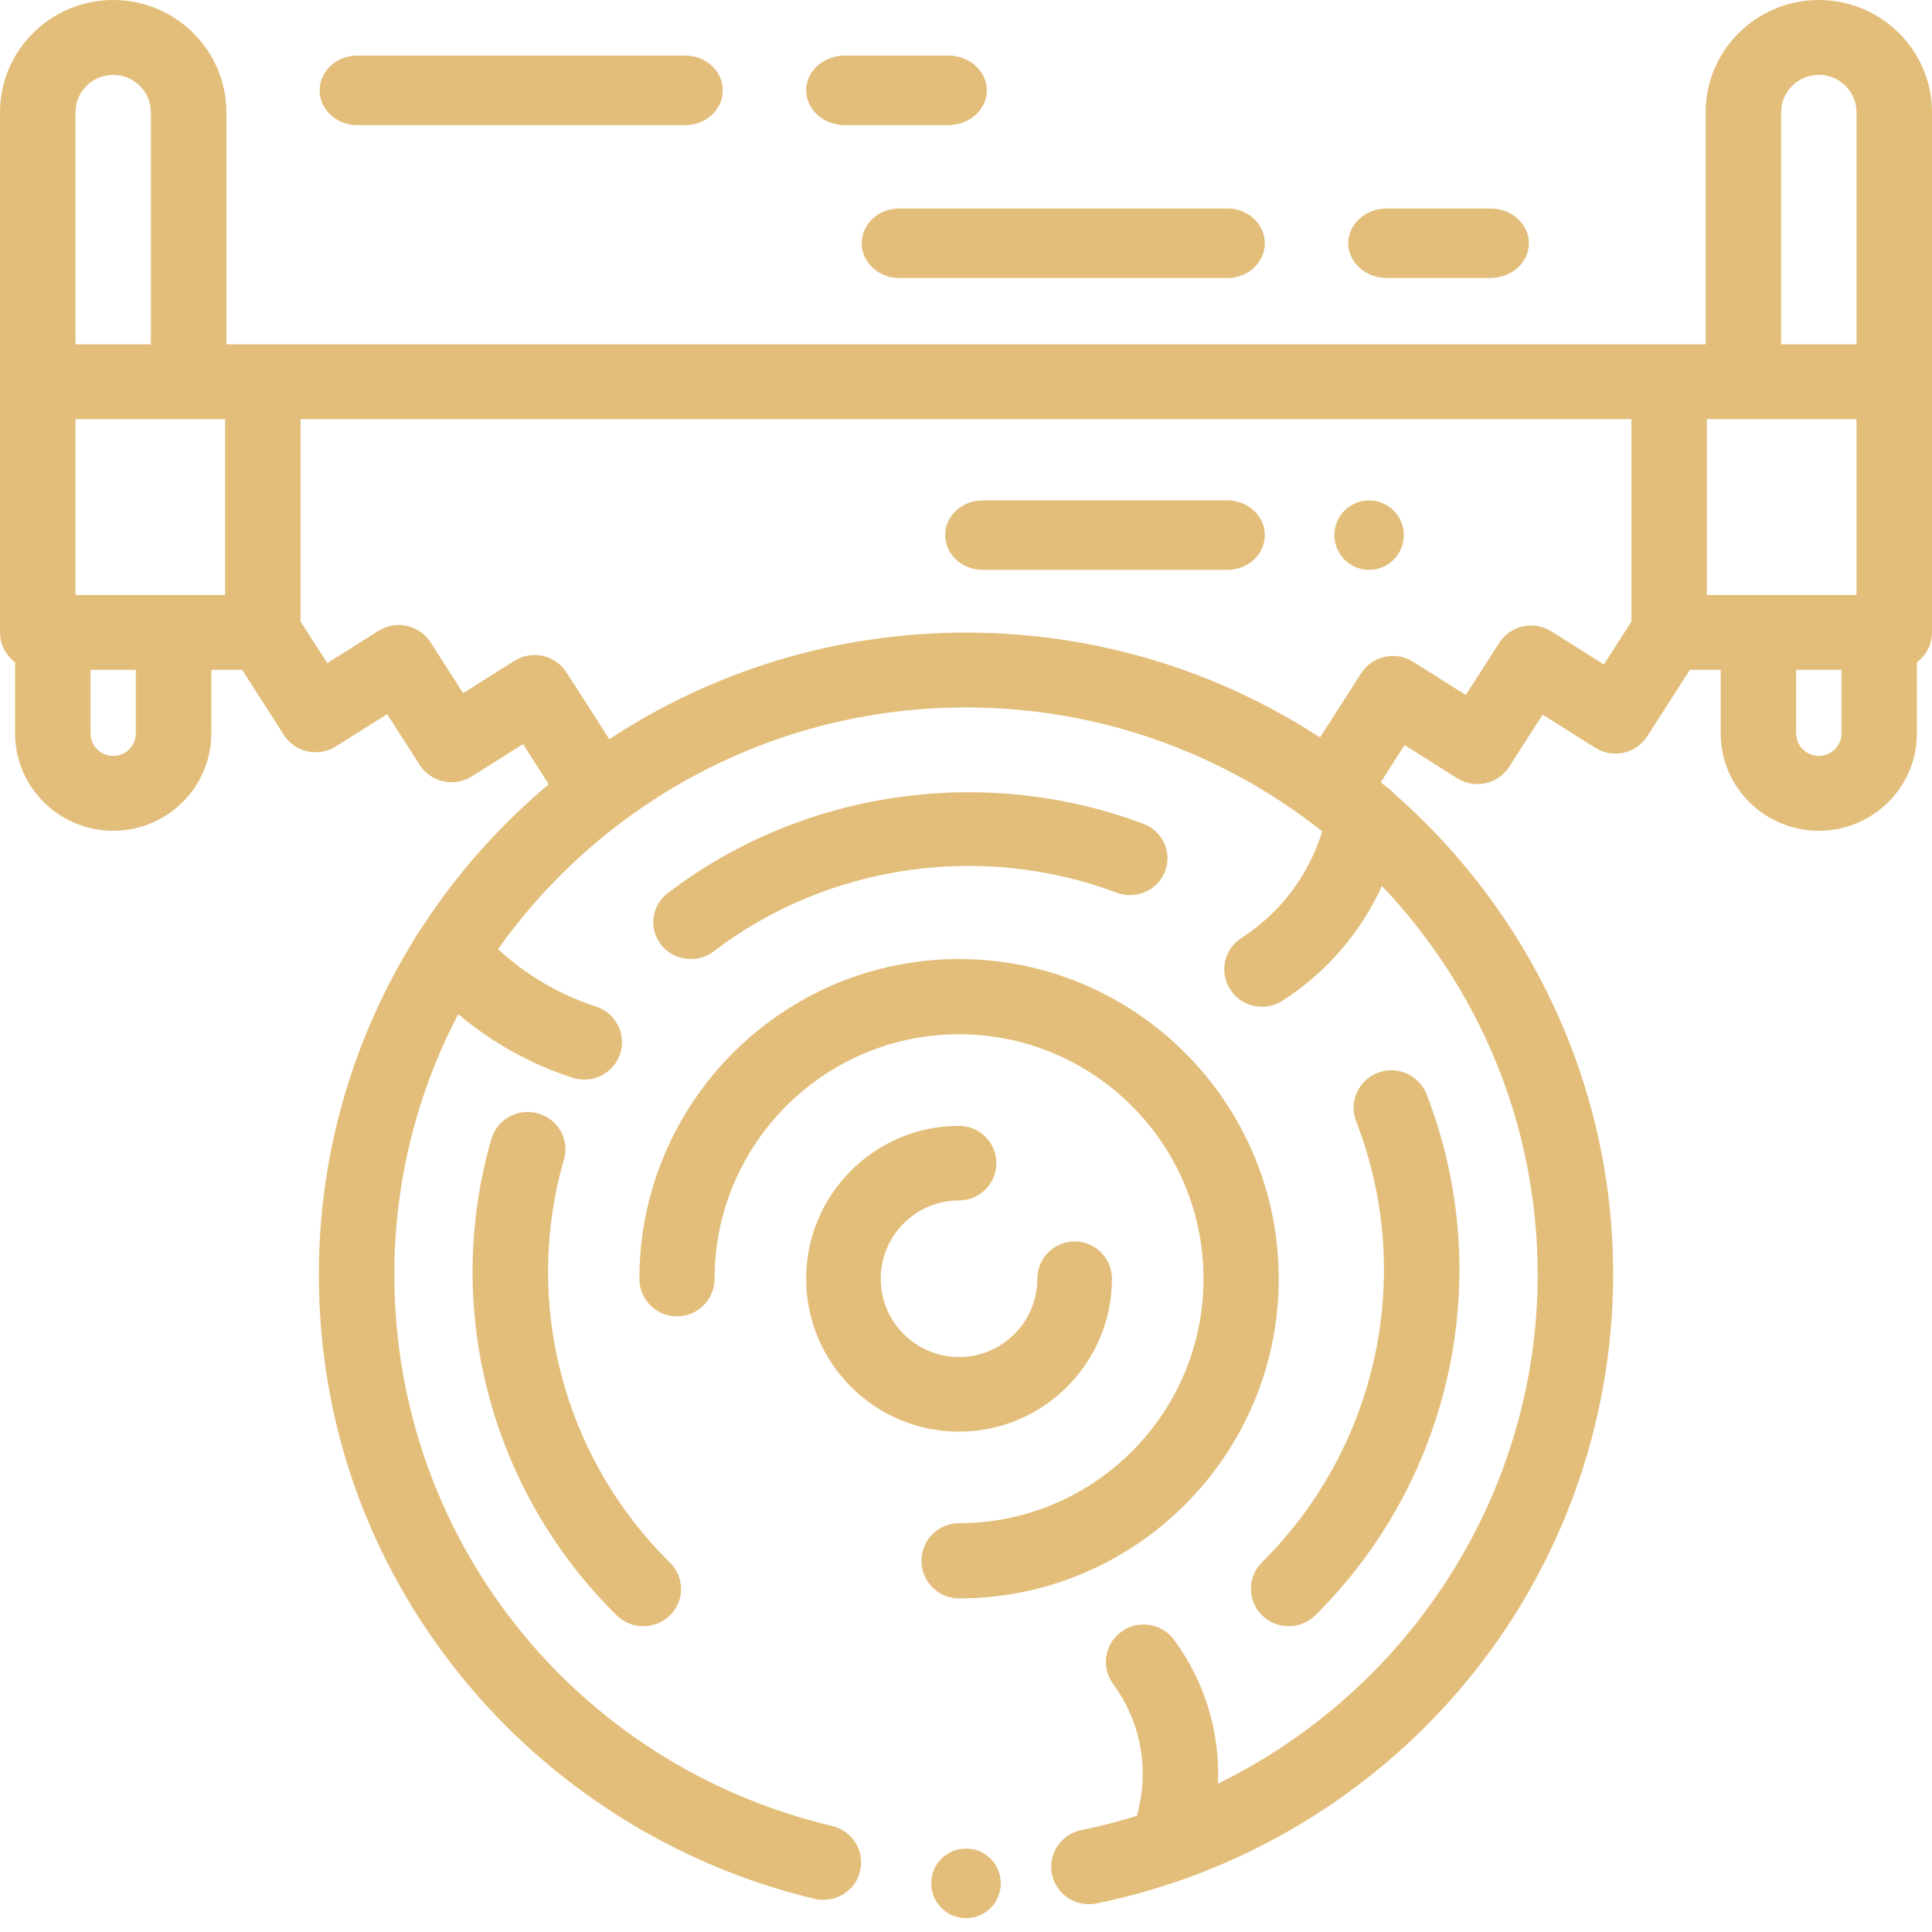 <?xml version="1.0" encoding="UTF-8"?>
<svg width="80px" height="80px" viewBox="0 0 80 80" version="1.1" xmlns="http://www.w3.org/2000/svg" xmlns:xlink="http://www.w3.org/1999/xlink">
    <!-- Generator: Sketch 53.1 (72631) - https://sketchapp.com -->
    <title>Combined Shape</title>
    <desc>Created with Sketch.</desc>
    <g id="Page-1" stroke="none" stroke-width="1" fill="none" fill-rule="evenodd">
        <g id="D_Atelier" transform="translate(-1116, -1057)" fill="#E3BE7A" fill-rule="nonzero">
            <g id="b_Equipements" transform="translate(228, 595)">
                <g id="Equipements" transform="translate(0, 348)">
                    <g id="Item-4" transform="translate(857, 114)">
                        <path d="M106.313,1.0658141e-13 C108.898,1.0658141e-13 111,2.086 111,4.649 L111,15.806 L111,26.188 C111,26.695 110.754,27.143 110.375,27.426 L110.375,30.372 C110.375,32.594 108.553,34.401 106.313,34.401 C104.073,34.401 102.251,32.594 102.251,30.372 L102.251,27.738 L100.973,27.738 L99.211,30.486 C98.748,31.209 97.783,31.422 97.054,30.963 L94.878,29.59 L93.494,31.749 C93.031,32.471 92.066,32.684 91.337,32.225 L89.161,30.852 L88.175,32.389 C88.246,32.448 88.317,32.508 88.388,32.568 C88.506,32.644 88.611,32.736 88.703,32.839 C94.275,37.714 97.797,44.844 97.797,52.776 C97.797,58.936 95.624,64.94 91.678,69.684 C87.786,74.363 82.361,77.607 76.403,78.817 C76.298,78.839 76.192,78.849 76.088,78.849 C75.361,78.849 74.711,78.343 74.559,77.61 C74.386,76.771 74.931,75.952 75.776,75.78 C76.561,75.621 77.329,75.422 78.081,75.188 L78.163,74.83 C78.567,73.057 78.177,71.199 77.094,69.733 C76.584,69.043 76.735,68.073 77.431,67.567 C78.128,67.061 79.105,67.211 79.615,67.901 C80.897,69.637 81.526,71.741 81.432,73.857 C89.356,69.982 94.672,61.858 94.672,52.776 C94.672,46.555 92.219,40.892 88.224,36.686 C87.343,38.618 85.922,40.271 84.106,41.438 C83.844,41.607 83.549,41.688 83.258,41.688 C82.746,41.688 82.245,41.438 81.946,40.98 C81.476,40.262 81.683,39.302 82.407,38.837 C84.016,37.802 85.196,36.24 85.749,34.424 C81.701,31.215 76.573,29.294 71,29.294 C62.998,29.294 55.912,33.254 51.625,39.301 C52.776,40.372 54.177,41.195 55.678,41.679 C56.498,41.944 56.947,42.819 56.68,43.633 C56.465,44.287 55.853,44.704 55.195,44.704 C55.034,44.704 54.871,44.679 54.711,44.627 C52.984,44.07 51.359,43.164 49.975,41.994 C48.285,45.225 47.328,48.891 47.328,52.776 C47.328,63.682 54.784,73.073 65.459,75.611 C66.299,75.811 66.816,76.647 66.615,77.48 C66.414,78.312 65.57,78.825 64.731,78.626 C58.978,77.258 53.764,73.965 50.052,69.354 C46.225,64.602 44.203,58.869 44.203,52.776 C44.203,47.678 45.659,42.912 48.177,38.862 C48.227,38.758 48.288,38.66 48.362,38.567 C49.829,36.275 51.641,34.221 53.723,32.474 L52.657,30.812 L50.536,32.15 C50.187,32.37 49.763,32.444 49.358,32.355 C48.954,32.265 48.602,32.02 48.379,31.673 L47.031,29.57 L44.91,30.907 C44.182,31.367 43.216,31.154 42.753,30.431 L41.027,27.738 L39.749,27.738 L39.749,30.372 C39.749,32.594 37.926,34.401 35.687,34.401 C33.447,34.401 31.625,32.594 31.625,30.372 L31.625,27.426 C31.246,27.143 31,26.695 31,26.188 L31,15.806 L31,4.649 C31,2.086 33.102,1.0658141e-13 35.687,1.0658141e-13 C38.271,1.0658141e-13 40.373,2.086 40.373,4.649 L40.373,14.256 L41.885,14.256 L100.115,14.256 L101.627,14.256 L101.627,4.649 C101.627,2.086 103.729,1.0658141e-13 106.313,1.0658141e-13 Z M34.125,4.649 L34.125,14.256 L37.248,14.256 L37.248,4.649 C37.248,3.795 36.548,3.1 35.687,3.1 C34.825,3.1 34.125,3.795 34.125,4.649 Z M36.624,30.372 L36.624,27.738 L34.75,27.738 L34.75,30.372 C34.75,30.885 35.17,31.301 35.687,31.301 C36.203,31.301 36.624,30.885 36.624,30.372 Z M40.322,24.638 L40.322,17.356 L34.125,17.356 L34.125,24.638 L34.217,24.638 L40.322,24.638 Z M98.553,25.737 L98.553,17.356 L43.447,17.356 L43.447,25.737 L44.552,27.46 L46.672,26.122 C47.022,25.902 47.445,25.828 47.85,25.917 C48.255,26.007 48.607,26.252 48.829,26.598 L50.178,28.702 L52.299,27.364 C53.027,26.905 53.992,27.118 54.456,27.841 L56.23,30.608 C60.467,27.821 65.545,26.194 71,26.194 C76.407,26.194 81.444,27.793 85.66,30.536 L87.362,27.881 C87.825,27.159 88.79,26.945 89.519,27.405 L91.695,28.778 L93.079,26.619 C93.542,25.896 94.508,25.683 95.236,26.142 L97.413,27.515 L98.553,25.737 Z M107.25,30.372 L107.25,27.738 L105.376,27.738 L105.376,30.372 C105.376,30.885 105.796,31.301 106.313,31.301 C106.83,31.301 107.25,30.885 107.25,30.372 Z M107.875,24.638 L107.875,17.356 L101.678,17.356 L101.678,24.638 L107.783,24.638 L107.875,24.638 Z M107.875,14.256 L107.875,4.649 C107.875,3.795 107.175,3.1 106.313,3.1 C105.452,3.1 104.752,3.795 104.752,4.649 L104.752,14.256 L107.875,14.256 Z M81.819,20.719 C82.678,20.719 83.374,21.364 83.374,22.158 C83.374,22.953 82.678,23.597 81.819,23.597 L71.692,23.597 C70.833,23.597 70.137,22.953 70.137,22.158 C70.137,21.364 70.833,20.719 71.692,20.719 L81.819,20.719 Z M88.708,21.141 C88.976,21.409 89.129,21.78 89.129,22.158 C89.129,22.537 88.975,22.908 88.708,23.176 C88.44,23.443 88.071,23.597 87.691,23.597 C87.312,23.597 86.941,23.443 86.673,23.176 C86.406,22.908 86.252,22.537 86.252,22.158 C86.252,21.78 86.406,21.409 86.673,21.141 C86.941,20.873 87.312,20.719 87.691,20.719 C88.07,20.719 88.44,20.873 88.708,21.141 Z M71.013,76.547 C71.8,76.547 72.439,77.191 72.439,77.986 C72.439,78.78 71.8,79.424 71.013,79.424 L70.987,79.424 C70.2,79.424 69.561,78.78 69.561,77.986 C69.561,77.191 70.2,76.547 70.987,76.547 L71.013,76.547 Z M90.071,45.311 C92.964,52.767 91.157,61.235 85.467,66.884 C85.161,67.187 84.761,67.338 84.361,67.338 C83.961,67.338 83.562,67.187 83.256,66.884 C82.646,66.278 82.646,65.296 83.256,64.69 C88.074,59.908 89.604,52.739 87.154,46.426 C86.844,45.626 87.246,44.729 88.051,44.421 C88.857,44.113 89.761,44.511 90.071,45.311 Z M58.744,64.706 C59.354,65.308 59.354,66.284 58.744,66.887 C58.438,67.187 58.038,67.338 57.638,67.338 C57.239,67.338 56.839,67.187 56.533,66.887 C51.311,61.735 49.324,54.178 51.346,47.164 C51.583,46.344 52.447,45.869 53.277,46.103 C54.108,46.336 54.589,47.188 54.353,48.007 C52.64,53.946 54.323,60.345 58.744,64.706 Z M78.347,34.113 C79.148,34.415 79.549,35.298 79.242,36.085 C78.935,36.872 78.036,37.265 77.234,36.963 C71.651,34.863 65.262,35.793 60.561,39.39 C60.277,39.607 59.94,39.712 59.606,39.712 C59.143,39.712 58.685,39.51 58.379,39.124 C57.851,38.46 57.972,37.501 58.649,36.983 C64.205,32.732 71.752,31.633 78.347,34.113 Z M70.712,39.712 C78.011,39.712 83.95,45.651 83.95,52.95 C83.95,60.249 78.011,66.187 70.712,66.187 C69.852,66.187 69.155,65.49 69.155,64.63 C69.155,63.77 69.852,63.072 70.712,63.072 C76.294,63.072 80.835,58.531 80.835,52.95 C80.835,47.368 76.294,42.827 70.712,42.827 C65.131,42.827 60.59,47.368 60.59,52.95 C60.59,53.81 59.892,54.507 59.032,54.507 C58.172,54.507 57.475,53.81 57.475,52.95 C57.475,45.651 63.413,39.712 70.712,39.712 Z M75.499,51.406 C76.352,51.406 77.043,52.097 77.043,52.95 C77.043,56.44 74.203,59.281 70.712,59.281 C67.221,59.281 64.381,56.44 64.381,52.95 C64.381,49.459 67.221,46.619 70.712,46.619 C71.565,46.619 72.256,47.31 72.256,48.163 C72.256,49.016 71.565,49.707 70.712,49.707 C68.924,49.707 67.47,51.162 67.47,52.95 C67.47,54.738 68.924,56.192 70.712,56.192 C72.5,56.192 73.955,54.738 73.955,52.95 C73.955,52.097 74.646,51.406 75.499,51.406 Z M81.827,8.633 C82.681,8.633 83.374,9.277 83.374,10.072 C83.374,10.866 82.681,11.511 81.827,11.511 L68.23,11.511 C67.376,11.511 66.683,10.866 66.683,10.072 C66.683,9.277 67.376,8.633 68.23,8.633 L81.827,8.633 Z M92.711,8.633 C93.594,8.633 94.309,9.277 94.309,10.072 C94.309,10.866 93.594,11.511 92.711,11.511 L88.426,11.511 C87.543,11.511 86.827,10.866 86.827,10.072 C86.827,9.277 87.543,8.633 88.426,8.633 L92.711,8.633 Z M59.381,2.302 C60.235,2.302 60.928,2.946 60.928,3.741 C60.928,4.536 60.235,5.18 59.381,5.18 L45.784,5.18 C44.93,5.18 44.237,4.536 44.237,3.741 C44.237,2.946 44.93,2.302 45.784,2.302 L59.381,2.302 Z M70.265,2.302 C71.148,2.302 71.863,2.946 71.863,3.741 C71.863,4.536 71.148,5.18 70.265,5.18 L65.98,5.18 C65.097,5.18 64.381,4.536 64.381,3.741 C64.381,2.946 65.097,2.302 65.98,2.302 L70.265,2.302 Z" id="Combined-Shape"></path>
                    </g>
                </g>
            </g>
        </g>
    </g>
</svg>